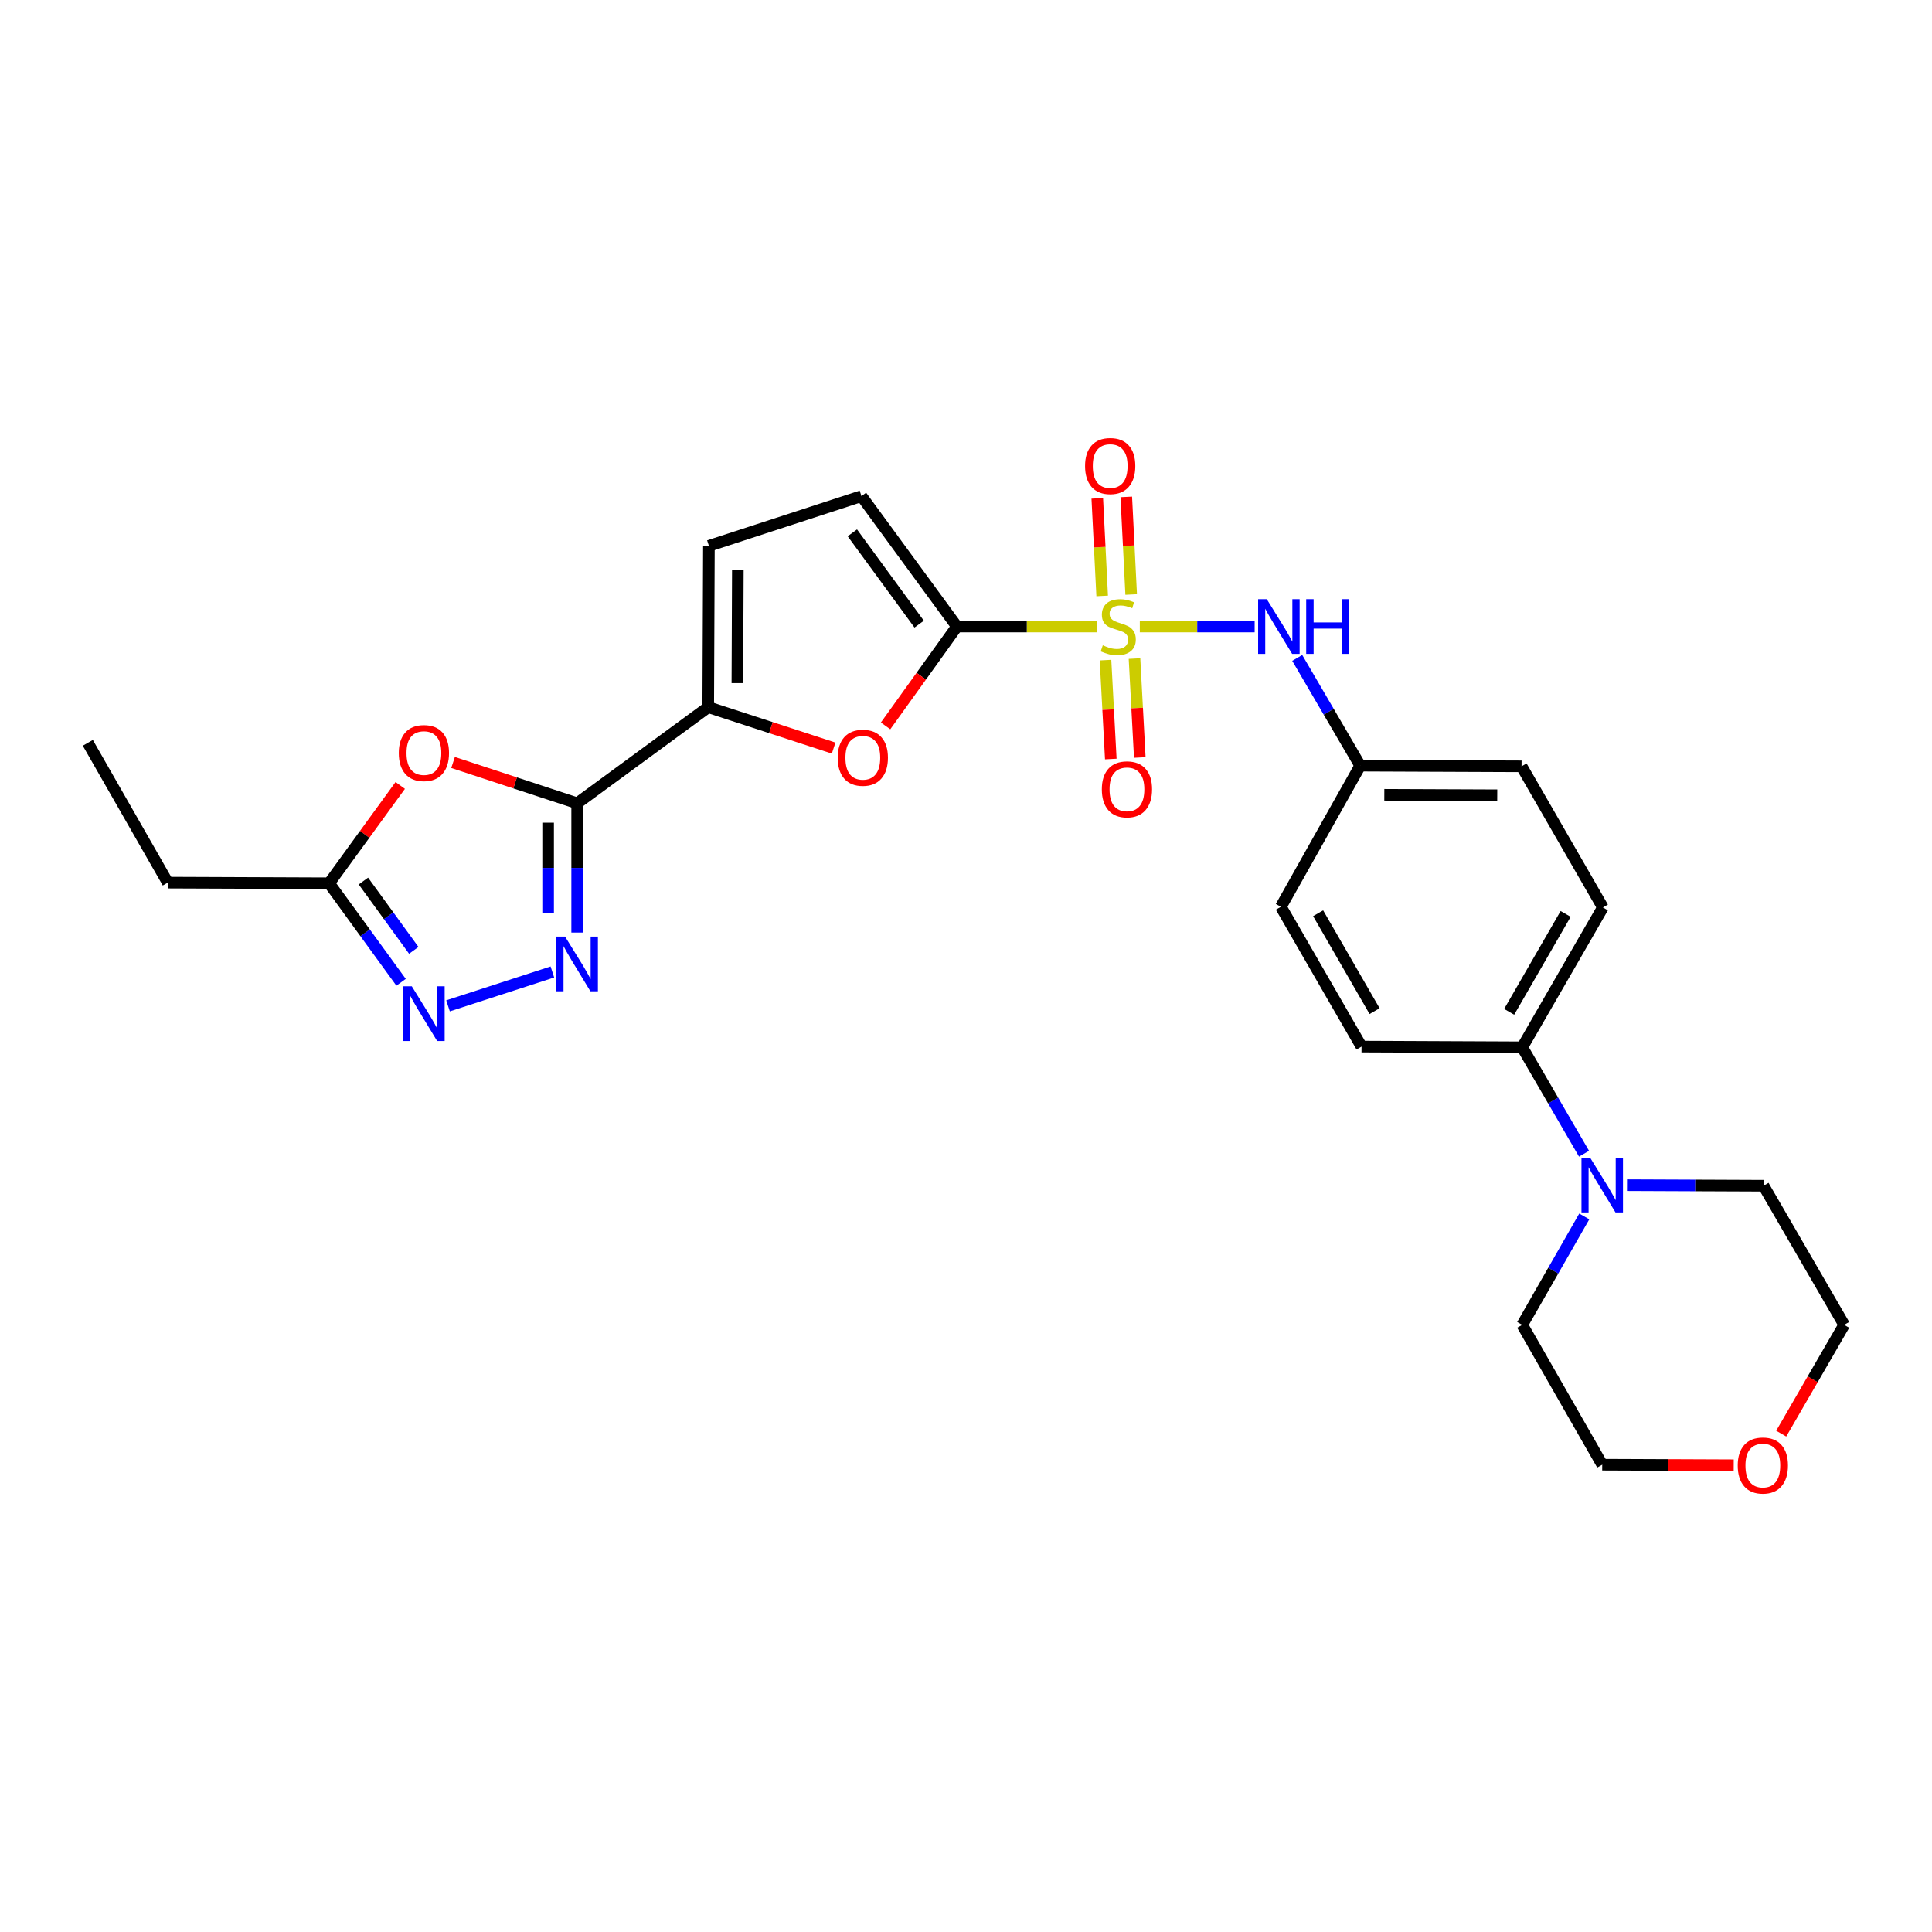 <?xml version='1.0' encoding='iso-8859-1'?>
<svg version='1.1' baseProfile='full'
              xmlns='http://www.w3.org/2000/svg'
                      xmlns:rdkit='http://www.rdkit.org/xml'
                      xmlns:xlink='http://www.w3.org/1999/xlink'
                  xml:space='preserve'
width='1000px' height='1000px' viewBox='0 0 1000 1000'>
<!-- END OF HEADER -->
<rect style='opacity:1.0;fill:#FFFFFF;stroke:none' width='1000' height='1000' x='0' y='0'> </rect>
<path class='bond-0' d='M 567.638,324.288 L 531.468,324.288' style='fill:none;fill-rule:evenodd;stroke:#CCCC00;stroke-width:6px;stroke-linecap:butt;stroke-linejoin:miter;stroke-opacity:1' />
<path class='bond-0' d='M 531.468,324.288 L 495.299,324.288' style='fill:none;fill-rule:evenodd;stroke:#000000;stroke-width:6px;stroke-linecap:butt;stroke-linejoin:miter;stroke-opacity:1' />
<path class='bond-7' d='M 589.964,324.288 L 619.684,324.288' style='fill:none;fill-rule:evenodd;stroke:#CCCC00;stroke-width:6px;stroke-linecap:butt;stroke-linejoin:miter;stroke-opacity:1' />
<path class='bond-7' d='M 619.684,324.288 L 649.405,324.288' style='fill:none;fill-rule:evenodd;stroke:#0000FF;stroke-width:6px;stroke-linecap:butt;stroke-linejoin:miter;stroke-opacity:1' />
<path class='bond-12' d='M 585.497,307.709 L 584.229,282.45' style='fill:none;fill-rule:evenodd;stroke:#CCCC00;stroke-width:6px;stroke-linecap:butt;stroke-linejoin:miter;stroke-opacity:1' />
<path class='bond-12' d='M 584.229,282.45 L 582.961,257.191' style='fill:none;fill-rule:evenodd;stroke:#FF0000;stroke-width:6px;stroke-linecap:butt;stroke-linejoin:miter;stroke-opacity:1' />
<path class='bond-12' d='M 570.486,308.463 L 569.218,283.204' style='fill:none;fill-rule:evenodd;stroke:#CCCC00;stroke-width:6px;stroke-linecap:butt;stroke-linejoin:miter;stroke-opacity:1' />
<path class='bond-12' d='M 569.218,283.204 L 567.95,257.945' style='fill:none;fill-rule:evenodd;stroke:#FF0000;stroke-width:6px;stroke-linecap:butt;stroke-linejoin:miter;stroke-opacity:1' />
<path class='bond-13' d='M 572.209,341.676 L 573.578,367.277' style='fill:none;fill-rule:evenodd;stroke:#CCCC00;stroke-width:6px;stroke-linecap:butt;stroke-linejoin:miter;stroke-opacity:1' />
<path class='bond-13' d='M 573.578,367.277 L 574.946,392.877' style='fill:none;fill-rule:evenodd;stroke:#FF0000;stroke-width:6px;stroke-linecap:butt;stroke-linejoin:miter;stroke-opacity:1' />
<path class='bond-13' d='M 587.217,340.874 L 588.586,366.475' style='fill:none;fill-rule:evenodd;stroke:#CCCC00;stroke-width:6px;stroke-linecap:butt;stroke-linejoin:miter;stroke-opacity:1' />
<path class='bond-13' d='M 588.586,366.475 L 589.954,392.075' style='fill:none;fill-rule:evenodd;stroke:#FF0000;stroke-width:6px;stroke-linecap:butt;stroke-linejoin:miter;stroke-opacity:1' />
<path class='bond-4' d='M 495.299,324.288 L 476.837,350.005' style='fill:none;fill-rule:evenodd;stroke:#000000;stroke-width:6px;stroke-linecap:butt;stroke-linejoin:miter;stroke-opacity:1' />
<path class='bond-4' d='M 476.837,350.005 L 458.374,375.722' style='fill:none;fill-rule:evenodd;stroke:#FF0000;stroke-width:6px;stroke-linecap:butt;stroke-linejoin:miter;stroke-opacity:1' />
<path class='bond-8' d='M 495.299,324.288 L 445.893,256.788' style='fill:none;fill-rule:evenodd;stroke:#000000;stroke-width:6px;stroke-linecap:butt;stroke-linejoin:miter;stroke-opacity:1' />
<path class='bond-8' d='M 475.76,323.04 L 441.176,275.79' style='fill:none;fill-rule:evenodd;stroke:#000000;stroke-width:6px;stroke-linecap:butt;stroke-linejoin:miter;stroke-opacity:1' />
<path class='bond-1' d='M 298.737,415.776 L 366.579,366.036' style='fill:none;fill-rule:evenodd;stroke:#000000;stroke-width:6px;stroke-linecap:butt;stroke-linejoin:miter;stroke-opacity:1' />
<path class='bond-2' d='M 298.737,415.776 L 298.737,449.234' style='fill:none;fill-rule:evenodd;stroke:#000000;stroke-width:6px;stroke-linecap:butt;stroke-linejoin:miter;stroke-opacity:1' />
<path class='bond-2' d='M 298.737,449.234 L 298.737,482.693' style='fill:none;fill-rule:evenodd;stroke:#0000FF;stroke-width:6px;stroke-linecap:butt;stroke-linejoin:miter;stroke-opacity:1' />
<path class='bond-2' d='M 283.707,425.814 L 283.707,449.234' style='fill:none;fill-rule:evenodd;stroke:#000000;stroke-width:6px;stroke-linecap:butt;stroke-linejoin:miter;stroke-opacity:1' />
<path class='bond-2' d='M 283.707,449.234 L 283.707,472.655' style='fill:none;fill-rule:evenodd;stroke:#0000FF;stroke-width:6px;stroke-linecap:butt;stroke-linejoin:miter;stroke-opacity:1' />
<path class='bond-5' d='M 298.737,415.776 L 266.619,405.218' style='fill:none;fill-rule:evenodd;stroke:#000000;stroke-width:6px;stroke-linecap:butt;stroke-linejoin:miter;stroke-opacity:1' />
<path class='bond-5' d='M 266.619,405.218 L 234.501,394.66' style='fill:none;fill-rule:evenodd;stroke:#FF0000;stroke-width:6px;stroke-linecap:butt;stroke-linejoin:miter;stroke-opacity:1' />
<path class='bond-6' d='M 285.912,503.094 L 231.902,520.621' style='fill:none;fill-rule:evenodd;stroke:#0000FF;stroke-width:6px;stroke-linecap:butt;stroke-linejoin:miter;stroke-opacity:1' />
<path class='bond-3' d='M 366.579,366.036 L 399.035,376.62' style='fill:none;fill-rule:evenodd;stroke:#000000;stroke-width:6px;stroke-linecap:butt;stroke-linejoin:miter;stroke-opacity:1' />
<path class='bond-3' d='M 399.035,376.62 L 431.491,387.204' style='fill:none;fill-rule:evenodd;stroke:#FF0000;stroke-width:6px;stroke-linecap:butt;stroke-linejoin:miter;stroke-opacity:1' />
<path class='bond-27' d='M 366.579,366.036 L 366.93,282.53' style='fill:none;fill-rule:evenodd;stroke:#000000;stroke-width:6px;stroke-linecap:butt;stroke-linejoin:miter;stroke-opacity:1' />
<path class='bond-27' d='M 381.661,353.574 L 381.906,295.119' style='fill:none;fill-rule:evenodd;stroke:#000000;stroke-width:6px;stroke-linecap:butt;stroke-linejoin:miter;stroke-opacity:1' />
<path class='bond-9' d='M 207.166,406.546 L 188.758,431.864' style='fill:none;fill-rule:evenodd;stroke:#FF0000;stroke-width:6px;stroke-linecap:butt;stroke-linejoin:miter;stroke-opacity:1' />
<path class='bond-9' d='M 188.758,431.864 L 170.351,457.183' style='fill:none;fill-rule:evenodd;stroke:#000000;stroke-width:6px;stroke-linecap:butt;stroke-linejoin:miter;stroke-opacity:1' />
<path class='bond-29' d='M 207.604,508.428 L 188.977,482.805' style='fill:none;fill-rule:evenodd;stroke:#0000FF;stroke-width:6px;stroke-linecap:butt;stroke-linejoin:miter;stroke-opacity:1' />
<path class='bond-29' d='M 188.977,482.805 L 170.351,457.183' style='fill:none;fill-rule:evenodd;stroke:#000000;stroke-width:6px;stroke-linecap:butt;stroke-linejoin:miter;stroke-opacity:1' />
<path class='bond-29' d='M 214.173,491.904 L 201.134,473.968' style='fill:none;fill-rule:evenodd;stroke:#0000FF;stroke-width:6px;stroke-linecap:butt;stroke-linejoin:miter;stroke-opacity:1' />
<path class='bond-29' d='M 201.134,473.968 L 188.095,456.032' style='fill:none;fill-rule:evenodd;stroke:#000000;stroke-width:6px;stroke-linecap:butt;stroke-linejoin:miter;stroke-opacity:1' />
<path class='bond-16' d='M 671.443,340.533 L 687.747,368.419' style='fill:none;fill-rule:evenodd;stroke:#0000FF;stroke-width:6px;stroke-linecap:butt;stroke-linejoin:miter;stroke-opacity:1' />
<path class='bond-16' d='M 687.747,368.419 L 704.052,396.304' style='fill:none;fill-rule:evenodd;stroke:#000000;stroke-width:6px;stroke-linecap:butt;stroke-linejoin:miter;stroke-opacity:1' />
<path class='bond-10' d='M 445.893,256.788 L 366.93,282.53' style='fill:none;fill-rule:evenodd;stroke:#000000;stroke-width:6px;stroke-linecap:butt;stroke-linejoin:miter;stroke-opacity:1' />
<path class='bond-23' d='M 170.351,457.183 L 86.844,456.849' style='fill:none;fill-rule:evenodd;stroke:#000000;stroke-width:6px;stroke-linecap:butt;stroke-linejoin:miter;stroke-opacity:1' />
<path class='bond-11' d='M 819.887,597.161 L 803.894,569.622' style='fill:none;fill-rule:evenodd;stroke:#0000FF;stroke-width:6px;stroke-linecap:butt;stroke-linejoin:miter;stroke-opacity:1' />
<path class='bond-11' d='M 803.894,569.622 L 787.9,542.083' style='fill:none;fill-rule:evenodd;stroke:#000000;stroke-width:6px;stroke-linecap:butt;stroke-linejoin:miter;stroke-opacity:1' />
<path class='bond-21' d='M 820.013,629.626 L 803.957,657.688' style='fill:none;fill-rule:evenodd;stroke:#0000FF;stroke-width:6px;stroke-linecap:butt;stroke-linejoin:miter;stroke-opacity:1' />
<path class='bond-21' d='M 803.957,657.688 L 787.9,685.75' style='fill:none;fill-rule:evenodd;stroke:#000000;stroke-width:6px;stroke-linecap:butt;stroke-linejoin:miter;stroke-opacity:1' />
<path class='bond-22' d='M 842.134,613.436 L 877.465,613.584' style='fill:none;fill-rule:evenodd;stroke:#0000FF;stroke-width:6px;stroke-linecap:butt;stroke-linejoin:miter;stroke-opacity:1' />
<path class='bond-22' d='M 877.465,613.584 L 912.797,613.733' style='fill:none;fill-rule:evenodd;stroke:#000000;stroke-width:6px;stroke-linecap:butt;stroke-linejoin:miter;stroke-opacity:1' />
<path class='bond-14' d='M 787.9,542.083 L 829.649,469.699' style='fill:none;fill-rule:evenodd;stroke:#000000;stroke-width:6px;stroke-linecap:butt;stroke-linejoin:miter;stroke-opacity:1' />
<path class='bond-14' d='M 781.144,523.717 L 810.368,473.048' style='fill:none;fill-rule:evenodd;stroke:#000000;stroke-width:6px;stroke-linecap:butt;stroke-linejoin:miter;stroke-opacity:1' />
<path class='bond-28' d='M 787.9,542.083 L 704.728,541.716' style='fill:none;fill-rule:evenodd;stroke:#000000;stroke-width:6px;stroke-linecap:butt;stroke-linejoin:miter;stroke-opacity:1' />
<path class='bond-15' d='M 921.952,742.047 L 938.249,713.898' style='fill:none;fill-rule:evenodd;stroke:#FF0000;stroke-width:6px;stroke-linecap:butt;stroke-linejoin:miter;stroke-opacity:1' />
<path class='bond-15' d='M 938.249,713.898 L 954.545,685.75' style='fill:none;fill-rule:evenodd;stroke:#000000;stroke-width:6px;stroke-linecap:butt;stroke-linejoin:miter;stroke-opacity:1' />
<path class='bond-30' d='M 897.367,758.406 L 863.337,758.266' style='fill:none;fill-rule:evenodd;stroke:#FF0000;stroke-width:6px;stroke-linecap:butt;stroke-linejoin:miter;stroke-opacity:1' />
<path class='bond-30' d='M 863.337,758.266 L 829.307,758.126' style='fill:none;fill-rule:evenodd;stroke:#000000;stroke-width:6px;stroke-linecap:butt;stroke-linejoin:miter;stroke-opacity:1' />
<path class='bond-19' d='M 704.052,396.304 L 662.979,469.357' style='fill:none;fill-rule:evenodd;stroke:#000000;stroke-width:6px;stroke-linecap:butt;stroke-linejoin:miter;stroke-opacity:1' />
<path class='bond-20' d='M 704.052,396.304 L 787.558,396.647' style='fill:none;fill-rule:evenodd;stroke:#000000;stroke-width:6px;stroke-linecap:butt;stroke-linejoin:miter;stroke-opacity:1' />
<path class='bond-20' d='M 716.516,411.385 L 774.971,411.625' style='fill:none;fill-rule:evenodd;stroke:#000000;stroke-width:6px;stroke-linecap:butt;stroke-linejoin:miter;stroke-opacity:1' />
<path class='bond-17' d='M 704.728,541.716 L 662.979,469.357' style='fill:none;fill-rule:evenodd;stroke:#000000;stroke-width:6px;stroke-linecap:butt;stroke-linejoin:miter;stroke-opacity:1' />
<path class='bond-17' d='M 711.484,523.351 L 682.26,472.7' style='fill:none;fill-rule:evenodd;stroke:#000000;stroke-width:6px;stroke-linecap:butt;stroke-linejoin:miter;stroke-opacity:1' />
<path class='bond-18' d='M 829.649,469.699 L 787.558,396.647' style='fill:none;fill-rule:evenodd;stroke:#000000;stroke-width:6px;stroke-linecap:butt;stroke-linejoin:miter;stroke-opacity:1' />
<path class='bond-25' d='M 787.9,685.75 L 829.307,758.126' style='fill:none;fill-rule:evenodd;stroke:#000000;stroke-width:6px;stroke-linecap:butt;stroke-linejoin:miter;stroke-opacity:1' />
<path class='bond-24' d='M 912.797,613.733 L 954.545,685.75' style='fill:none;fill-rule:evenodd;stroke:#000000;stroke-width:6px;stroke-linecap:butt;stroke-linejoin:miter;stroke-opacity:1' />
<path class='bond-26' d='M 86.844,456.849 L 45.455,384.49' style='fill:none;fill-rule:evenodd;stroke:#000000;stroke-width:6px;stroke-linecap:butt;stroke-linejoin:miter;stroke-opacity:1' />
<path  class='atom-0' d='M 570.805 334.008
Q 571.125 334.128, 572.445 334.688
Q 573.765 335.248, 575.205 335.608
Q 576.685 335.928, 578.125 335.928
Q 580.805 335.928, 582.365 334.648
Q 583.925 333.328, 583.925 331.048
Q 583.925 329.488, 583.125 328.528
Q 582.365 327.568, 581.165 327.048
Q 579.965 326.528, 577.965 325.928
Q 575.445 325.168, 573.925 324.448
Q 572.445 323.728, 571.365 322.208
Q 570.325 320.688, 570.325 318.128
Q 570.325 314.568, 572.725 312.368
Q 575.165 310.168, 579.965 310.168
Q 583.245 310.168, 586.965 311.728
L 586.045 314.808
Q 582.645 313.408, 580.085 313.408
Q 577.325 313.408, 575.805 314.568
Q 574.285 315.688, 574.325 317.648
Q 574.325 319.168, 575.085 320.088
Q 575.885 321.008, 577.005 321.528
Q 578.165 322.048, 580.085 322.648
Q 582.645 323.448, 584.165 324.248
Q 585.685 325.048, 586.765 326.688
Q 587.885 328.288, 587.885 331.048
Q 587.885 334.968, 585.245 337.088
Q 582.645 339.168, 578.285 339.168
Q 575.765 339.168, 573.845 338.608
Q 571.965 338.088, 569.725 337.168
L 570.805 334.008
' fill='#CCCC00'/>
<path  class='atom-3' d='M 292.477 484.772
L 301.757 499.772
Q 302.677 501.252, 304.157 503.932
Q 305.637 506.612, 305.717 506.772
L 305.717 484.772
L 309.477 484.772
L 309.477 513.092
L 305.597 513.092
L 295.637 496.692
Q 294.477 494.772, 293.237 492.572
Q 292.037 490.372, 291.677 489.692
L 291.677 513.092
L 287.997 513.092
L 287.997 484.772
L 292.477 484.772
' fill='#0000FF'/>
<path  class='atom-5' d='M 433.595 392.21
Q 433.595 385.41, 436.955 381.61
Q 440.315 377.81, 446.595 377.81
Q 452.875 377.81, 456.235 381.61
Q 459.595 385.41, 459.595 392.21
Q 459.595 399.09, 456.195 403.01
Q 452.795 406.89, 446.595 406.89
Q 440.355 406.89, 436.955 403.01
Q 433.595 399.13, 433.595 392.21
M 446.595 403.69
Q 450.915 403.69, 453.235 400.81
Q 455.595 397.89, 455.595 392.21
Q 455.595 386.65, 453.235 383.85
Q 450.915 381.01, 446.595 381.01
Q 442.275 381.01, 439.915 383.81
Q 437.595 386.61, 437.595 392.21
Q 437.595 397.93, 439.915 400.81
Q 442.275 403.69, 446.595 403.69
' fill='#FF0000'/>
<path  class='atom-6' d='M 206.414 389.78
Q 206.414 382.98, 209.774 379.18
Q 213.134 375.38, 219.414 375.38
Q 225.694 375.38, 229.054 379.18
Q 232.414 382.98, 232.414 389.78
Q 232.414 396.66, 229.014 400.58
Q 225.614 404.46, 219.414 404.46
Q 213.174 404.46, 209.774 400.58
Q 206.414 396.7, 206.414 389.78
M 219.414 401.26
Q 223.734 401.26, 226.054 398.38
Q 228.414 395.46, 228.414 389.78
Q 228.414 384.22, 226.054 381.42
Q 223.734 378.58, 219.414 378.58
Q 215.094 378.58, 212.734 381.38
Q 210.414 384.18, 210.414 389.78
Q 210.414 395.5, 212.734 398.38
Q 215.094 401.26, 219.414 401.26
' fill='#FF0000'/>
<path  class='atom-7' d='M 213.154 510.514
L 222.434 525.514
Q 223.354 526.994, 224.834 529.674
Q 226.314 532.354, 226.394 532.514
L 226.394 510.514
L 230.154 510.514
L 230.154 538.834
L 226.274 538.834
L 216.314 522.434
Q 215.154 520.514, 213.914 518.314
Q 212.714 516.114, 212.354 515.434
L 212.354 538.834
L 208.674 538.834
L 208.674 510.514
L 213.154 510.514
' fill='#0000FF'/>
<path  class='atom-8' d='M 655.684 310.128
L 664.964 325.128
Q 665.884 326.608, 667.364 329.288
Q 668.844 331.968, 668.924 332.128
L 668.924 310.128
L 672.684 310.128
L 672.684 338.448
L 668.804 338.448
L 658.844 322.048
Q 657.684 320.128, 656.444 317.928
Q 655.244 315.728, 654.884 315.048
L 654.884 338.448
L 651.204 338.448
L 651.204 310.128
L 655.684 310.128
' fill='#0000FF'/>
<path  class='atom-8' d='M 676.084 310.128
L 679.924 310.128
L 679.924 322.168
L 694.404 322.168
L 694.404 310.128
L 698.244 310.128
L 698.244 338.448
L 694.404 338.448
L 694.404 325.368
L 679.924 325.368
L 679.924 338.448
L 676.084 338.448
L 676.084 310.128
' fill='#0000FF'/>
<path  class='atom-12' d='M 823.047 599.222
L 832.327 614.222
Q 833.247 615.702, 834.727 618.382
Q 836.207 621.062, 836.287 621.222
L 836.287 599.222
L 840.047 599.222
L 840.047 627.542
L 836.167 627.542
L 826.207 611.142
Q 825.047 609.222, 823.807 607.022
Q 822.607 604.822, 822.247 604.142
L 822.247 627.542
L 818.567 627.542
L 818.567 599.222
L 823.047 599.222
' fill='#0000FF'/>
<path  class='atom-13' d='M 561.63 241.212
Q 561.63 234.412, 564.99 230.612
Q 568.35 226.812, 574.63 226.812
Q 580.91 226.812, 584.27 230.612
Q 587.63 234.412, 587.63 241.212
Q 587.63 248.092, 584.23 252.012
Q 580.83 255.892, 574.63 255.892
Q 568.39 255.892, 564.99 252.012
Q 561.63 248.132, 561.63 241.212
M 574.63 252.692
Q 578.95 252.692, 581.27 249.812
Q 583.63 246.892, 583.63 241.212
Q 583.63 235.652, 581.27 232.852
Q 578.95 230.012, 574.63 230.012
Q 570.31 230.012, 567.95 232.812
Q 565.63 235.612, 565.63 241.212
Q 565.63 246.932, 567.95 249.812
Q 570.31 252.692, 574.63 252.692
' fill='#FF0000'/>
<path  class='atom-14' d='M 570.306 408.558
Q 570.306 401.758, 573.666 397.958
Q 577.026 394.158, 583.306 394.158
Q 589.586 394.158, 592.946 397.958
Q 596.306 401.758, 596.306 408.558
Q 596.306 415.438, 592.906 419.358
Q 589.506 423.238, 583.306 423.238
Q 577.066 423.238, 573.666 419.358
Q 570.306 415.478, 570.306 408.558
M 583.306 420.038
Q 587.626 420.038, 589.946 417.158
Q 592.306 414.238, 592.306 408.558
Q 592.306 402.998, 589.946 400.198
Q 587.626 397.358, 583.306 397.358
Q 578.986 397.358, 576.626 400.158
Q 574.306 402.958, 574.306 408.558
Q 574.306 414.278, 576.626 417.158
Q 578.986 420.038, 583.306 420.038
' fill='#FF0000'/>
<path  class='atom-16' d='M 899.446 758.548
Q 899.446 751.748, 902.806 747.948
Q 906.166 744.148, 912.446 744.148
Q 918.726 744.148, 922.086 747.948
Q 925.446 751.748, 925.446 758.548
Q 925.446 765.428, 922.046 769.348
Q 918.646 773.228, 912.446 773.228
Q 906.206 773.228, 902.806 769.348
Q 899.446 765.468, 899.446 758.548
M 912.446 770.028
Q 916.766 770.028, 919.086 767.148
Q 921.446 764.228, 921.446 758.548
Q 921.446 752.988, 919.086 750.188
Q 916.766 747.348, 912.446 747.348
Q 908.126 747.348, 905.766 750.148
Q 903.446 752.948, 903.446 758.548
Q 903.446 764.268, 905.766 767.148
Q 908.126 770.028, 912.446 770.028
' fill='#FF0000'/>
</svg>
